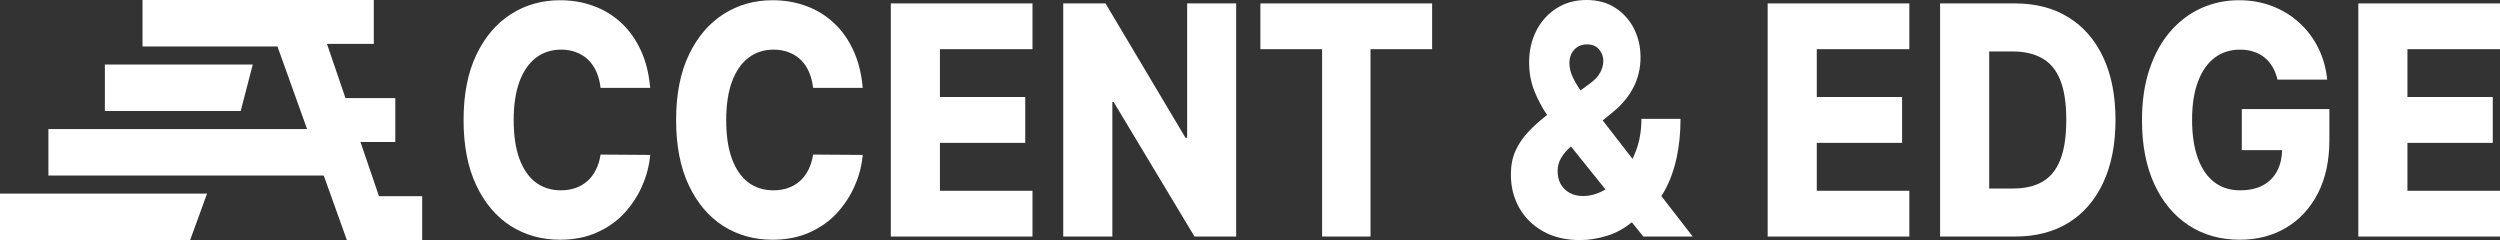 <svg xmlns="http://www.w3.org/2000/svg" width="302" height="29" viewBox="0 0 302 29" fill="none"><rect x="0" y="0" width="302" height="29" fill="#333333" stroke="none"/><g clip-path="url(#clip0_68_111)"><path d="M17.217 0H37.681V5.613H17.217V0Z" fill="white"></path><path d="M12.669 7.796H30.535L29.075 13.409H12.669V7.796Z" fill="white"></path><path d="M0 23.387H25.013L22.968 29H0V23.387Z" fill="white"></path><path d="M5.847 15.591H40.605V21.204H5.847V15.591Z" fill="white"></path><path d="M37.688 0L47.589 29H41.904L32.159 1.826L37.688 0Z" fill="white"></path><path d="M33.459 0H45.153V5.301H33.459V0Z" fill="white"></path><path d="M39.631 11.85H47.752V17.151H39.631V11.85Z" fill="white"></path><path d="M42.879 23.699H51V29H42.879V23.699Z" fill="white"></path><path d="M78.543 10.616H72.55C72.471 9.91 72.307 9.272 72.059 8.704C71.811 8.136 71.484 7.65 71.076 7.247C70.669 6.843 70.186 6.536 69.626 6.325C69.075 6.105 68.464 5.995 67.793 5.995C66.602 5.995 65.576 6.33 64.713 6.999C63.858 7.668 63.199 8.635 62.735 9.9C62.28 11.165 62.052 12.696 62.052 14.493C62.052 16.363 62.284 17.931 62.747 19.196C63.219 20.452 63.878 21.401 64.725 22.042C65.579 22.675 66.59 22.991 67.757 22.991C68.412 22.991 69.007 22.895 69.542 22.702C70.086 22.51 70.561 22.23 70.969 21.863C71.384 21.488 71.724 21.034 71.987 20.502C72.259 19.961 72.447 19.352 72.55 18.673L78.543 18.715C78.439 19.961 78.123 21.19 77.596 22.4C77.076 23.61 76.361 24.714 75.451 25.714C74.54 26.704 73.429 27.492 72.119 28.079C70.817 28.665 69.323 28.959 67.637 28.959C65.416 28.959 63.426 28.4 61.669 27.281C59.919 26.154 58.537 24.513 57.522 22.358C56.507 20.204 56 17.582 56 14.493C56 11.395 56.515 8.768 57.546 6.614C58.577 4.46 59.971 2.823 61.728 1.705C63.486 0.587 65.456 0.028 67.637 0.028C69.123 0.028 70.497 0.266 71.759 0.743C73.022 1.21 74.132 1.898 75.091 2.805C76.05 3.704 76.829 4.808 77.428 6.119C78.027 7.43 78.399 8.929 78.543 10.616Z" fill="white"></path><path d="M104.216 10.616H98.224C98.144 9.91 97.98 9.272 97.733 8.704C97.485 8.136 97.157 7.65 96.75 7.247C96.342 6.843 95.859 6.536 95.3 6.325C94.748 6.105 94.137 5.995 93.466 5.995C92.276 5.995 91.249 6.33 90.386 6.999C89.531 7.668 88.872 8.635 88.409 9.9C87.953 11.165 87.726 12.696 87.726 14.493C87.726 16.363 87.957 17.931 88.421 19.196C88.892 20.452 89.551 21.401 90.398 22.042C91.253 22.675 92.264 22.991 93.43 22.991C94.085 22.991 94.68 22.895 95.216 22.702C95.759 22.51 96.234 22.23 96.642 21.863C97.057 21.488 97.397 21.034 97.661 20.502C97.932 19.961 98.12 19.352 98.224 18.673L104.216 18.715C104.112 19.961 103.797 21.19 103.269 22.4C102.75 23.61 102.035 24.714 101.124 25.714C100.213 26.704 99.103 27.492 97.792 28.079C96.49 28.665 94.996 28.959 93.31 28.959C91.089 28.959 89.1 28.4 87.342 27.281C85.592 26.154 84.21 24.513 83.195 22.358C82.181 20.204 81.674 17.582 81.674 14.493C81.674 11.395 82.189 8.768 83.219 6.614C84.25 4.46 85.644 2.823 87.402 1.705C89.16 0.587 91.129 0.028 93.31 0.028C94.796 0.028 96.171 0.266 97.433 0.743C98.695 1.21 99.806 1.898 100.765 2.805C101.723 3.704 102.502 4.808 103.101 6.119C103.701 7.43 104.072 8.929 104.216 10.616Z" fill="white"></path><path d="M107.611 28.574V0.413H124.724V5.94H113.543V11.716H123.849V17.257H113.543V23.046H124.724V28.574H107.611Z" fill="white"></path><path d="M149.328 0.413V28.574H144.295L134.527 12.32H134.372V28.574H128.439V0.413H133.545L143.204 16.638H143.408V0.413H149.328Z" fill="white"></path><path d="M152.255 5.94V0.413H173V5.94H165.558V28.574H159.71V5.94H152.255Z" fill="white"></path><path d="M190.866 29C189.14 29 187.65 28.647 186.396 27.941C185.149 27.235 184.191 26.287 183.52 25.095C182.848 23.894 182.513 22.56 182.513 21.093C182.513 20.012 182.697 19.058 183.064 18.233C183.44 17.399 183.955 16.634 184.61 15.937C185.273 15.231 186.044 14.539 186.923 13.861L192.076 10.079C192.66 9.658 193.071 9.213 193.311 8.745C193.558 8.278 193.682 7.81 193.682 7.343C193.682 6.839 193.511 6.38 193.167 5.968C192.831 5.555 192.332 5.354 191.669 5.363C191.245 5.363 190.878 5.464 190.566 5.665C190.255 5.867 190.011 6.137 189.835 6.477C189.668 6.816 189.584 7.201 189.584 7.632C189.584 8.191 189.723 8.764 190.003 9.35C190.283 9.937 190.658 10.56 191.13 11.22C191.609 11.88 192.14 12.609 192.724 13.407L204.48 28.574H198.512L188.673 16.322C188.114 15.607 187.526 14.805 186.911 13.916C186.296 13.026 185.777 12.055 185.353 11.001C184.93 9.937 184.718 8.782 184.718 7.535C184.718 6.133 185.006 4.863 185.581 3.726C186.156 2.59 186.963 1.687 188.002 1.018C189.048 0.339 190.267 0 191.657 0C192.999 0 194.158 0.316 195.132 0.949C196.107 1.581 196.858 2.42 197.385 3.465C197.913 4.51 198.176 5.656 198.176 6.903C198.176 8.223 197.893 9.437 197.326 10.547C196.758 11.647 195.955 12.623 194.917 13.476L189.871 17.614C189.336 18.055 188.917 18.527 188.613 19.031C188.309 19.526 188.158 20.067 188.158 20.653C188.158 21.258 188.281 21.785 188.529 22.235C188.785 22.684 189.144 23.037 189.608 23.294C190.071 23.55 190.614 23.678 191.237 23.678C192.068 23.678 192.899 23.454 193.73 23.005C194.561 22.546 195.32 21.905 196.007 21.08C196.694 20.245 197.246 19.26 197.661 18.123C198.077 16.977 198.284 15.722 198.284 14.356H203.006C203.006 16.042 202.85 17.61 202.539 19.058C202.227 20.497 201.76 21.79 201.137 22.936C200.521 24.073 199.758 25.017 198.848 25.769C198.56 25.952 198.28 26.126 198.009 26.291C197.737 26.456 197.457 26.63 197.17 26.814C196.227 27.593 195.204 28.152 194.102 28.491C193.007 28.83 191.929 29 190.866 29Z" fill="white"></path><path d="M213.534 28.574V0.413H230.648V5.94H219.467V11.716H229.773V17.257H219.467V23.046H230.648V28.574H213.534Z" fill="white"></path><path d="M243.435 28.574H234.363V0.413H243.423C245.924 0.413 248.077 0.976 249.883 2.104C251.697 3.222 253.095 4.836 254.078 6.944C255.06 9.043 255.552 11.555 255.552 14.479C255.552 17.413 255.06 19.934 254.078 22.042C253.103 24.151 251.709 25.769 249.895 26.896C248.081 28.015 245.928 28.574 243.435 28.574ZM240.296 22.771H243.208C244.582 22.771 245.744 22.505 246.695 21.973C247.654 21.433 248.377 20.557 248.864 19.347C249.36 18.128 249.607 16.505 249.607 14.479C249.607 12.453 249.36 10.84 248.864 9.639C248.369 8.429 247.638 7.558 246.671 7.027C245.712 6.486 244.53 6.215 243.124 6.215H240.296V22.771Z" fill="white"></path><path d="M275.122 9.612C274.986 9.034 274.787 8.525 274.523 8.085C274.259 7.636 273.936 7.256 273.552 6.944C273.169 6.632 272.729 6.399 272.234 6.243C271.738 6.078 271.195 5.995 270.604 5.995C269.414 5.995 268.383 6.325 267.512 6.985C266.649 7.645 265.982 8.608 265.511 9.873C265.039 11.129 264.804 12.655 264.804 14.452C264.804 16.258 265.031 17.798 265.487 19.072C265.942 20.346 266.601 21.318 267.464 21.987C268.327 22.656 269.374 22.991 270.604 22.991C271.691 22.991 272.609 22.789 273.36 22.386C274.119 21.973 274.695 21.391 275.086 20.64C275.478 19.888 275.673 19.003 275.673 17.986L276.776 18.137H270.808V13.173H281.39V16.899C281.39 19.42 280.923 21.579 279.988 23.376C279.061 25.173 277.783 26.552 276.153 27.515C274.531 28.477 272.665 28.959 270.556 28.959C268.215 28.959 266.158 28.377 264.384 27.212C262.61 26.048 261.228 24.389 260.238 22.235C259.247 20.071 258.751 17.505 258.751 14.534C258.751 12.224 259.051 10.175 259.65 8.388C260.249 6.591 261.084 5.069 262.155 3.823C263.234 2.576 264.48 1.632 265.894 0.99C267.316 0.348 268.846 0.028 270.484 0.028C271.906 0.028 273.229 0.261 274.451 0.729C275.681 1.196 276.768 1.856 277.711 2.709C278.661 3.561 279.432 4.574 280.024 5.748C280.615 6.921 280.982 8.209 281.126 9.612H275.122Z" fill="white"></path><path d="M284.886 28.574V0.413H302V5.94H290.819V11.716H301.125V17.257H290.819V23.046H302V28.574H284.886Z" fill="white"></path></g><defs><clipPath id="clip0_68_111"><rect width="302" height="29" fill="white"></rect></clipPath></defs></svg>